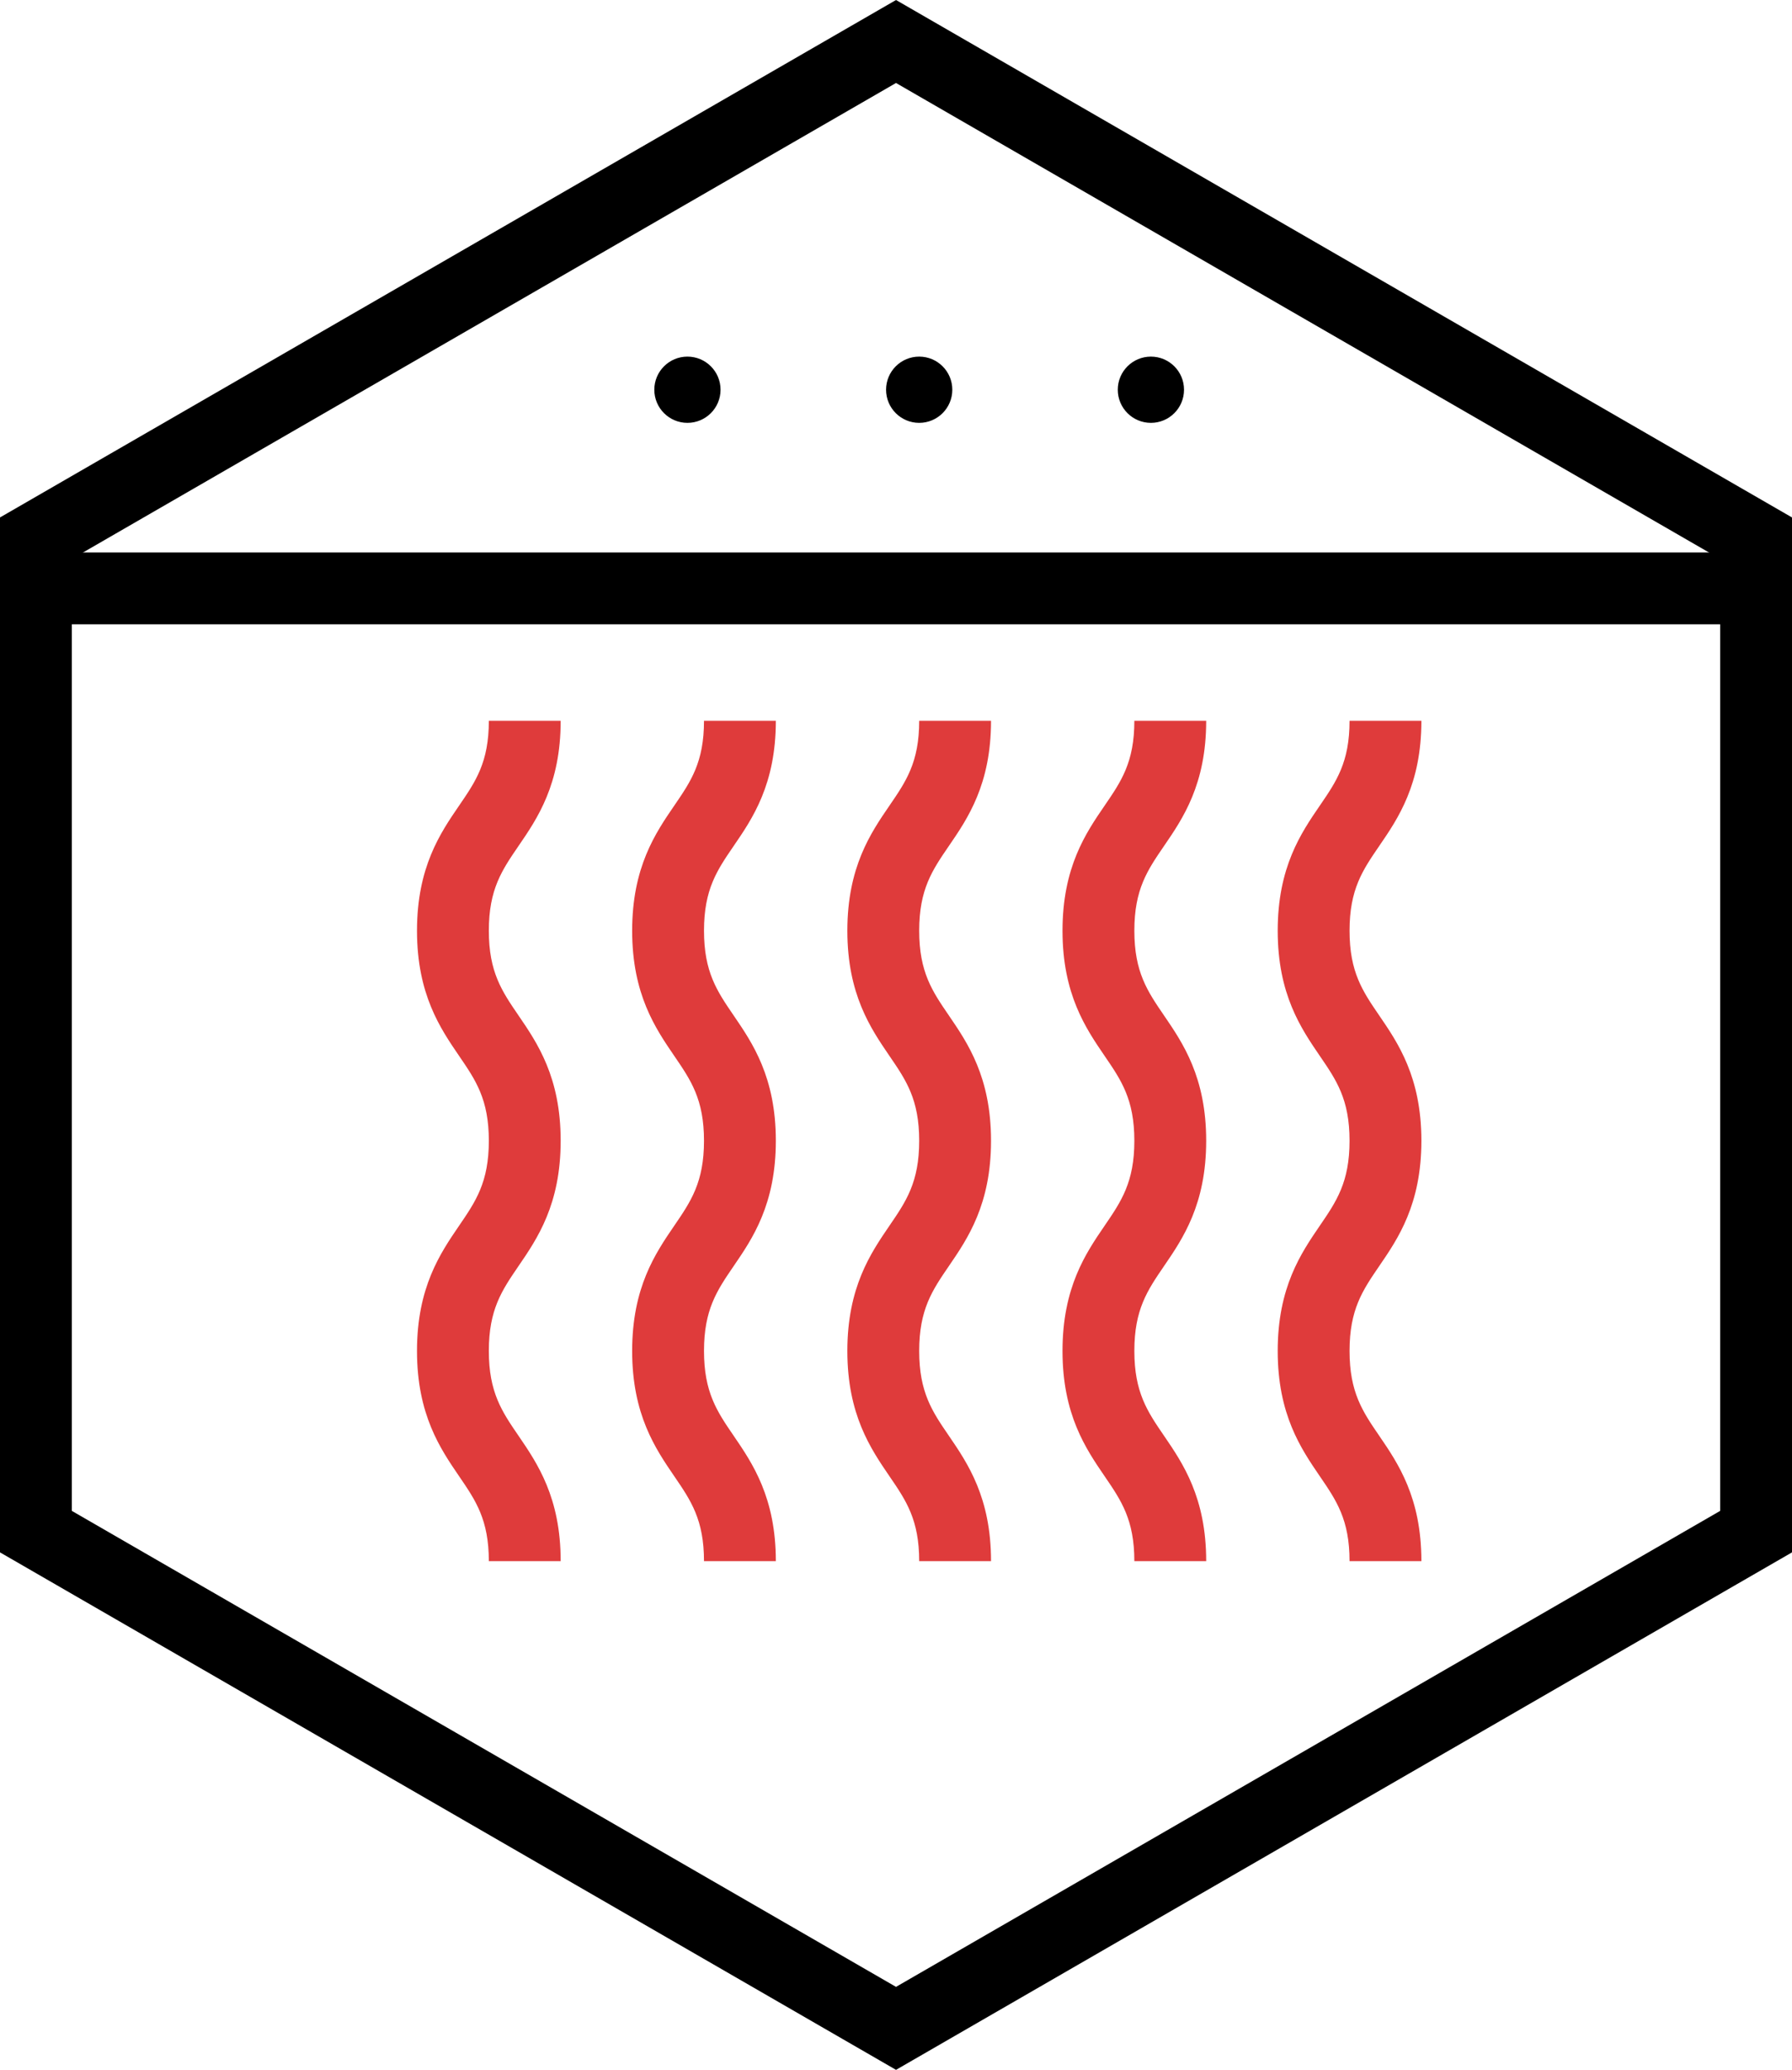 <svg viewBox="0 0 49.889 57.607" xmlns="http://www.w3.org/2000/svg" id="Layer_1"><defs><style>.cls-1{fill:#df3b3b;}.cls-2{fill:none;stroke:#000;stroke-miterlimit:10;stroke-width:2px;}</style></defs><polygon points="48.889 42.628 48.889 14.979 24.945 1.155 1 14.979 1 42.628 24.945 56.453 48.889 42.628" class="cls-2"></polygon><line y2="16.376" x2=".706" y1="16.376" x1="48.63" class="cls-2"></line><circle r=".922" cy="10.847" cx="19.138"></circle><circle r=".922" cy="10.847" cx="25.59"></circle><circle r=".922" cy="10.847" cx="32.041"></circle><path d="M15.609,43.45h-2c0-1.153-.364-1.686-.825-2.36-.523-.765-1.175-1.718-1.175-3.49s.651-2.724,1.174-3.489c.461-.674.826-1.208.826-2.361,0-1.152-.364-1.684-.825-2.358-.523-.765-1.175-1.717-1.175-3.488,0-1.77.651-2.722,1.175-3.486.461-.673.825-1.205.825-2.356h2c0,1.77-.651,2.721-1.175,3.485-.461.673-.825,1.205-.825,2.356,0,1.152.364,1.684.825,2.358.523.765,1.175,1.717,1.175,3.488,0,1.772-.651,2.725-1.175,3.49-.461.674-.825,1.207-.825,2.36s.364,1.687.826,2.361c.523.765,1.174,1.718,1.174,3.489Z" class="cls-1"></path><path d="M21.599,43.45h-2c0-1.153-.364-1.686-.825-2.36-.523-.765-1.175-1.718-1.175-3.49s.651-2.724,1.174-3.489c.461-.674.826-1.208.826-2.361,0-1.152-.364-1.684-.825-2.358-.523-.765-1.175-1.717-1.175-3.488,0-1.77.651-2.722,1.175-3.486.461-.673.825-1.205.825-2.356h2c0,1.77-.651,2.721-1.175,3.485-.461.673-.825,1.205-.825,2.356,0,1.152.364,1.684.825,2.358.523.765,1.175,1.717,1.175,3.488,0,1.772-.651,2.725-1.175,3.49-.461.674-.825,1.207-.825,2.36s.364,1.687.826,2.361c.523.765,1.174,1.718,1.174,3.489Z" class="cls-1"></path><path d="M27.59,43.45h-2c0-1.153-.364-1.686-.825-2.36-.523-.765-1.175-1.718-1.175-3.49s.651-2.724,1.174-3.489c.461-.674.826-1.208.826-2.361,0-1.152-.364-1.684-.825-2.358-.523-.765-1.175-1.717-1.175-3.488,0-1.77.651-2.722,1.175-3.486.461-.673.825-1.205.825-2.356h2c0,1.77-.651,2.721-1.175,3.485-.461.673-.825,1.205-.825,2.356,0,1.152.364,1.684.825,2.358.523.765,1.175,1.717,1.175,3.488,0,1.772-.651,2.725-1.175,3.49-.461.674-.825,1.207-.825,2.36s.364,1.687.826,2.361c.523.765,1.174,1.718,1.174,3.489Z" class="cls-1"></path><path d="M33.58,43.45h-2c0-1.153-.364-1.686-.825-2.36-.523-.765-1.175-1.718-1.175-3.49s.651-2.724,1.174-3.489c.461-.674.826-1.208.826-2.361,0-1.152-.364-1.684-.825-2.358-.523-.765-1.175-1.717-1.175-3.488,0-1.77.651-2.722,1.175-3.486.461-.673.825-1.205.825-2.356h2c0,1.77-.651,2.721-1.175,3.485-.461.673-.825,1.205-.825,2.356,0,1.152.364,1.684.825,2.358.523.765,1.175,1.717,1.175,3.488,0,1.772-.651,2.725-1.175,3.49-.461.674-.825,1.207-.825,2.36s.364,1.687.826,2.361c.523.765,1.174,1.718,1.174,3.489Z" class="cls-1"></path><path d="M39.571,43.45h-2c0-1.153-.364-1.686-.825-2.36-.523-.765-1.175-1.718-1.175-3.49s.651-2.724,1.174-3.489c.461-.674.826-1.208.826-2.361,0-1.152-.364-1.684-.825-2.358-.523-.765-1.175-1.717-1.175-3.488,0-1.77.651-2.722,1.175-3.486.461-.673.825-1.205.825-2.356h2c0,1.77-.651,2.721-1.175,3.485-.461.673-.825,1.205-.825,2.356,0,1.152.364,1.684.825,2.358.523.765,1.175,1.717,1.175,3.488,0,1.772-.651,2.725-1.175,3.49-.461.674-.825,1.207-.825,2.36s.364,1.687.826,2.361c.523.765,1.174,1.718,1.174,3.489Z" class="cls-1"></path></svg>